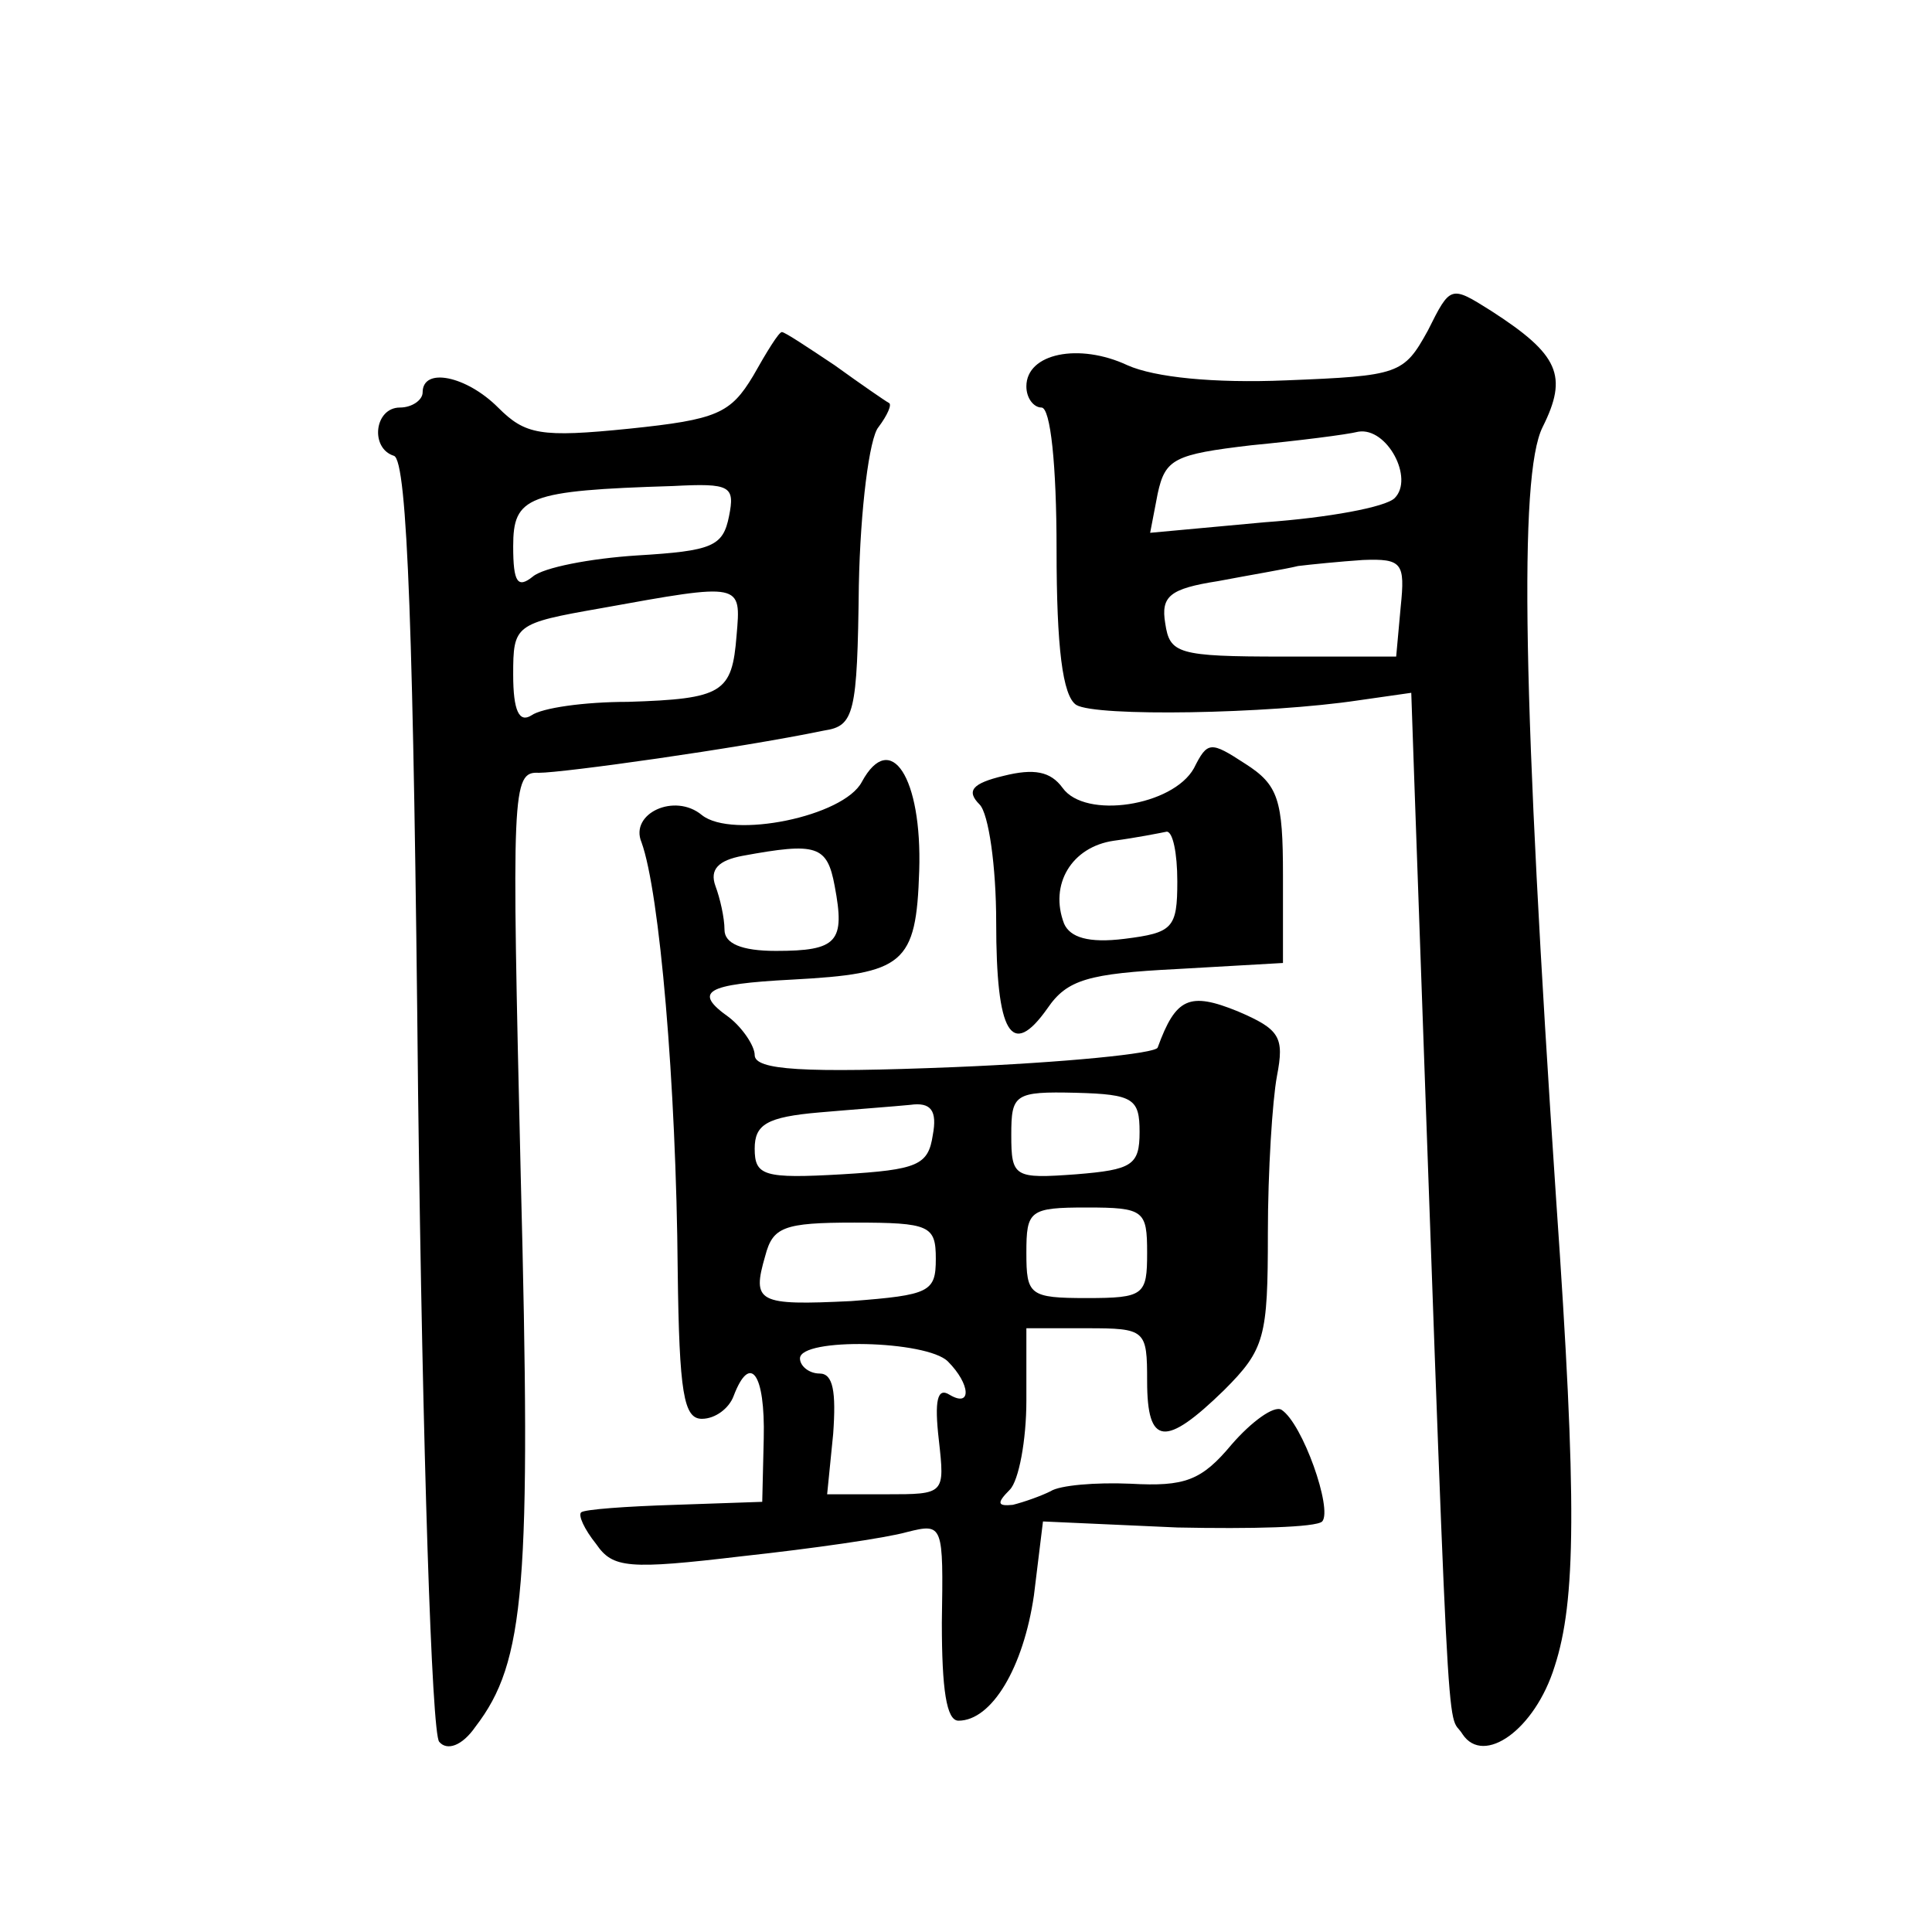 <?xml version="1.0" standalone="no"?>
<!DOCTYPE svg PUBLIC "-//W3C//DTD SVG 20010904//EN"
 "http://www.w3.org/TR/2001/REC-SVG-20010904/DTD/svg10.dtd">
<svg version="1.0" xmlns="http://www.w3.org/2000/svg"
 width="128pt" height="128pt" viewBox="0 0 128 128"
 preserveAspectRatio="xMidYMid meet">
<g transform="translate(0,128) scale(0.1,-0.1)"
fill="#0" stroke="none">
<path d="M946 1061 c-16 -29 -19 -30 -94 -33 -48 -2 -87 2 -105 10 -32 15 -67 8
-67 -14 0 -8 5 -14 10 -14 6 0 10 -38 10 -94 0 -65 4 -97 13 -103 13 -8 127 -6
187 3 l35 5 2 -58 c24 -676 21 -614 32 -632 14 -21 48 3 61 45 14 43 15 108 1 309
-22 328 -25 480 -9 512 17 34 11 48 -34 77 -27 17 -27 17 -42 -13z m-22 -111 c-6
-6 -44 -13 -86 -16 l-76 -7 5 26 c5 23 11 26 62 32 31 3 63 7 71 9 19 3 37 -31
24 -44z m4 -72 l-3 -33 -75 0 c-70 0 -75 2 -78 22 -3 18 3 23 35 28 21 4 45 8 53
10 8 1 28 3 43 4 26 1 28 -2 25 -31z M499 1031 c-15 -25 -24 -29 -82 -35 -59 -6
-69 -4 -87 14 -21 21 -50 27 -50 10 0 -5 -7 -10 -15 -10 -17 0 -20 -27 -4 -32 9
-3 13 -121 16 -423 3 -236 9 -424 14 -429 5 -6 15 -3 24 10 33 43 37 93 30 365
-6 256 -6 268 12 267 16 0 131 16 189 28 20 3 22 11 23 96 1 51 7 98 13 105 6 8
9 15 7 16 -2 1 -18 12 -36 25 -18 12 -33 22 -35 22 -2 0 -10 -13 -19 -29z m-16
-93 c-4 -20 -11 -23 -61 -26 -31 -2 -62 -8 -69 -14 -10 -8 -13 -4 -13 20 0 33 9
37 106 40 38 2 41 0 37 -20z m5 -79 c-3 -38 -9 -42 -72 -44 -29 0 -57 -4 -64 -9
-8 -5 -12 3 -12 27 0 33 1 34 58 44 94 17 93 17 90 -18z M791 771 c-14 -25 -72
-34 -87 -13 -8 11 -19 13 -39 8 -21 -5 -25 -10 -16 -19 6 -6 11 -41 11 -78 0 -74
10 -91 34 -57 13 19 27 23 86 26 l70 4 0 58 c0 50 -3 60 -25 74 -23 15 -25 15 -34
-3z m-11 -75 c0 -31 -3 -34 -35 -38 -24 -3 -36 1 -40 10 -10 26 5 51 33 55 15 2
30 5 35 6 4 0 7 -14 7 -33z M571 762 c-12 -23 -86 -38 -106 -22 -18 15 -48 1 -40
-18 12 -33 23 -160 24 -284 1 -81 4 -98 16 -98 9 0 18 7 21 15 11 29 21 15 20 -28
l-1 -42 -58 -2 c-32 -1 -60 -3 -62 -5 -2 -2 2 -11 10 -21 11 -16 21 -17 97 -8 46
5 95 12 109 16 24 6 24 5 23 -60 0 -44 3 -65 11 -65 22 0 43 35 50 83 l6 49 89
-4 c49 -1 92 0 96 4 7 8 -13 65 -27 74 -5 3 -20 -8 -33 -23 -20 -24 -31 -28 -67
-26 -23 1 -47 -1 -53 -5 -6 -3 -17 -7 -25 -9 -10 -1 -11 1 -2 10 6 6 11 33 11 59
l0 48 40 0 c39 0 40 -1 40 -35 0 -43 12 -44 51 -6 27 27 29 35 29 104 0 41 3 88
6 104 5 26 2 31 -26 43 -32 13 -41 9 -53 -24 -1 -4 -62 -10 -135 -13 -100 -4 -132
-2 -132 8 0 6 -8 18 -17 25 -24 17 -16 22 42 25 74 4 82 10 84 72 2 62 -19 94 -38
59z m-18 -69 c7 -37 2 -43 -39 -43 -23 0 -34 5 -34 14 0 8 -3 21 -6 29 -4 11 2
17 18 20 49 9 56 7 61 -20z m202 -163 c0 -22 -5 -25 -42 -28 -41 -3 -43 -2 -43
26 0 27 2 29 43 28 38 -1 42 -4 42 -26z m-137 -2 c-3 -20 -10 -23 -60 -26 -52 -3
-58 -1 -58 17 0 16 8 21 43 24 23 2 50 4 60 5 14 2 18 -4 15 -20z m142 -78 c0 -28
-2 -30 -40 -30 -38 0 -40 2 -40 30 0 28 2 30 40 30 38 0 40 -2 40 -30z m-140 -4
c0 -22 -4 -24 -56 -28 -62 -3 -66 -1 -57 30 5 19 12 22 59 22 50 0 54 -2 54 -24z
m8 -68 c15 -15 16 -31 1 -22 -8 5 -10 -4 -7 -30 4 -36 4 -36 -35 -36 l-39 0 4 40
c2 28 0 40 -9 40 -7 0 -13 5 -13 10 0 14 84 12 98 -2z"/>
</g>
</svg>
